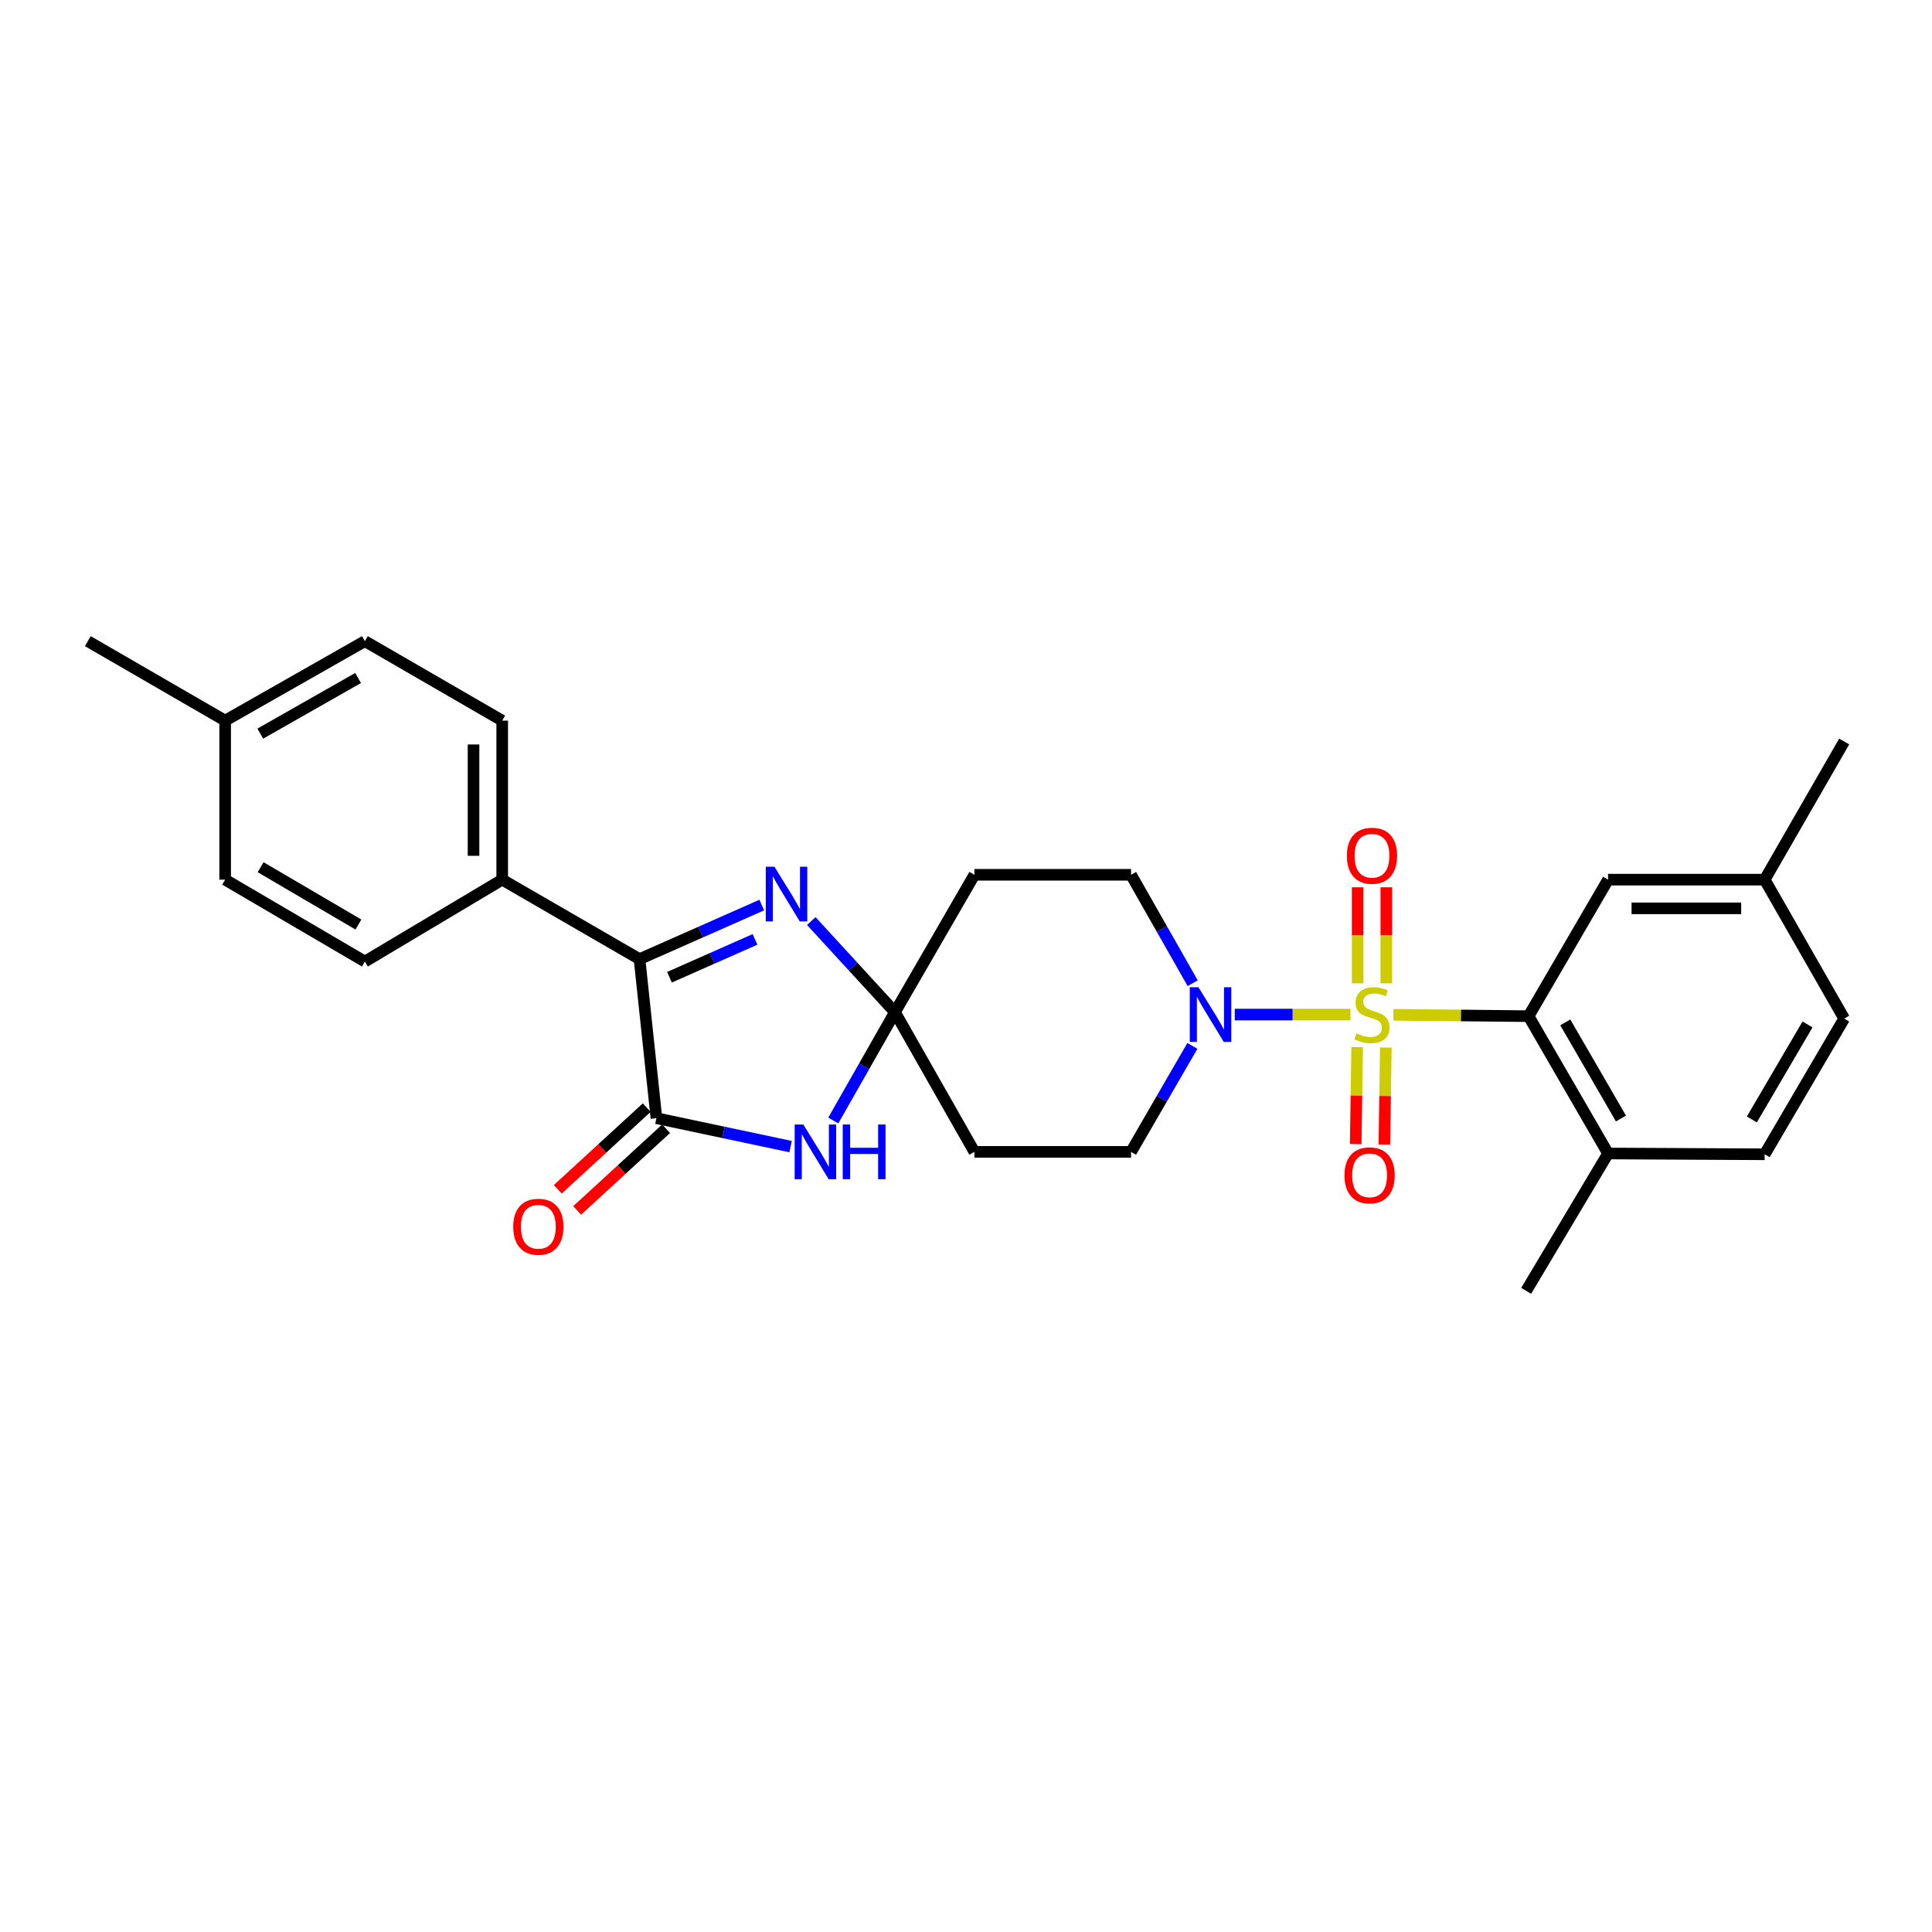 <?xml version='1.0' encoding='iso-8859-1'?>
<svg version='1.1' baseProfile='full'
              xmlns='http://www.w3.org/2000/svg'
                      xmlns:rdkit='http://www.rdkit.org/xml'
                      xmlns:xlink='http://www.w3.org/1999/xlink'
                  xml:space='preserve'
width='1000px' height='1000px' viewBox='0 0 1000 1000'>
<!-- END OF HEADER -->
<rect style='opacity:1.0;fill:#FFFFFF;stroke:none' width='1000' height='1000' x='0' y='0'> </rect>
<path class='bond-5' d='M 721.237,525.253 L 756.21,525.609' style='fill:none;fill-rule:evenodd;stroke:#CCCC00;stroke-width:6px;stroke-linecap:butt;stroke-linejoin:miter;stroke-opacity:1' />
<path class='bond-5' d='M 756.21,525.609 L 791.182,525.964' style='fill:none;fill-rule:evenodd;stroke:#000000;stroke-width:6px;stroke-linecap:butt;stroke-linejoin:miter;stroke-opacity:1' />
<path class='bond-6' d='M 698.962,525.14 L 669.038,525.14' style='fill:none;fill-rule:evenodd;stroke:#CCCC00;stroke-width:6px;stroke-linecap:butt;stroke-linejoin:miter;stroke-opacity:1' />
<path class='bond-6' d='M 669.038,525.14 L 639.115,525.14' style='fill:none;fill-rule:evenodd;stroke:#0000FF;stroke-width:6px;stroke-linecap:butt;stroke-linejoin:miter;stroke-opacity:1' />
<path class='bond-9' d='M 717.552,508.962 L 717.552,484.11' style='fill:none;fill-rule:evenodd;stroke:#CCCC00;stroke-width:6px;stroke-linecap:butt;stroke-linejoin:miter;stroke-opacity:1' />
<path class='bond-9' d='M 717.552,484.11 L 717.552,459.257' style='fill:none;fill-rule:evenodd;stroke:#FF0000;stroke-width:6px;stroke-linecap:butt;stroke-linejoin:miter;stroke-opacity:1' />
<path class='bond-9' d='M 702.71,508.962 L 702.71,484.11' style='fill:none;fill-rule:evenodd;stroke:#CCCC00;stroke-width:6px;stroke-linecap:butt;stroke-linejoin:miter;stroke-opacity:1' />
<path class='bond-9' d='M 702.71,484.11 L 702.71,459.257' style='fill:none;fill-rule:evenodd;stroke:#FF0000;stroke-width:6px;stroke-linecap:butt;stroke-linejoin:miter;stroke-opacity:1' />
<path class='bond-10' d='M 702.459,541.988 L 702.085,567.086' style='fill:none;fill-rule:evenodd;stroke:#CCCC00;stroke-width:6px;stroke-linecap:butt;stroke-linejoin:miter;stroke-opacity:1' />
<path class='bond-10' d='M 702.085,567.086 L 701.712,592.184' style='fill:none;fill-rule:evenodd;stroke:#FF0000;stroke-width:6px;stroke-linecap:butt;stroke-linejoin:miter;stroke-opacity:1' />
<path class='bond-10' d='M 717.298,542.209 L 716.925,567.307' style='fill:none;fill-rule:evenodd;stroke:#CCCC00;stroke-width:6px;stroke-linecap:butt;stroke-linejoin:miter;stroke-opacity:1' />
<path class='bond-10' d='M 716.925,567.307 L 716.552,592.405' style='fill:none;fill-rule:evenodd;stroke:#FF0000;stroke-width:6px;stroke-linecap:butt;stroke-linejoin:miter;stroke-opacity:1' />
<path class='bond-0' d='M 463.226,523.895 L 504.345,452.796' style='fill:none;fill-rule:evenodd;stroke:#000000;stroke-width:6px;stroke-linecap:butt;stroke-linejoin:miter;stroke-opacity:1' />
<path class='bond-2' d='M 463.226,523.895 L 447.265,551.93' style='fill:none;fill-rule:evenodd;stroke:#000000;stroke-width:6px;stroke-linecap:butt;stroke-linejoin:miter;stroke-opacity:1' />
<path class='bond-2' d='M 447.265,551.93 L 431.303,579.966' style='fill:none;fill-rule:evenodd;stroke:#0000FF;stroke-width:6px;stroke-linecap:butt;stroke-linejoin:miter;stroke-opacity:1' />
<path class='bond-3' d='M 463.226,523.895 L 441.57,500.314' style='fill:none;fill-rule:evenodd;stroke:#000000;stroke-width:6px;stroke-linecap:butt;stroke-linejoin:miter;stroke-opacity:1' />
<path class='bond-3' d='M 441.57,500.314 L 419.915,476.734' style='fill:none;fill-rule:evenodd;stroke:#0000FF;stroke-width:6px;stroke-linecap:butt;stroke-linejoin:miter;stroke-opacity:1' />
<path class='bond-28' d='M 463.226,523.895 L 504.345,596.206' style='fill:none;fill-rule:evenodd;stroke:#000000;stroke-width:6px;stroke-linecap:butt;stroke-linejoin:miter;stroke-opacity:1' />
<path class='bond-1' d='M 339.761,578.767 L 374.488,586.126' style='fill:none;fill-rule:evenodd;stroke:#000000;stroke-width:6px;stroke-linecap:butt;stroke-linejoin:miter;stroke-opacity:1' />
<path class='bond-1' d='M 374.488,586.126 L 409.214,593.484' style='fill:none;fill-rule:evenodd;stroke:#0000FF;stroke-width:6px;stroke-linecap:butt;stroke-linejoin:miter;stroke-opacity:1' />
<path class='bond-16' d='M 334.742,573.301 L 311.722,594.439' style='fill:none;fill-rule:evenodd;stroke:#000000;stroke-width:6px;stroke-linecap:butt;stroke-linejoin:miter;stroke-opacity:1' />
<path class='bond-16' d='M 311.722,594.439 L 288.703,615.577' style='fill:none;fill-rule:evenodd;stroke:#FF0000;stroke-width:6px;stroke-linecap:butt;stroke-linejoin:miter;stroke-opacity:1' />
<path class='bond-16' d='M 344.78,584.233 L 321.761,605.371' style='fill:none;fill-rule:evenodd;stroke:#000000;stroke-width:6px;stroke-linecap:butt;stroke-linejoin:miter;stroke-opacity:1' />
<path class='bond-16' d='M 321.761,605.371 L 298.741,626.509' style='fill:none;fill-rule:evenodd;stroke:#FF0000;stroke-width:6px;stroke-linecap:butt;stroke-linejoin:miter;stroke-opacity:1' />
<path class='bond-30' d='M 339.761,578.767 L 331.021,496.446' style='fill:none;fill-rule:evenodd;stroke:#000000;stroke-width:6px;stroke-linecap:butt;stroke-linejoin:miter;stroke-opacity:1' />
<path class='bond-4' d='M 394.281,468.454 L 362.651,482.45' style='fill:none;fill-rule:evenodd;stroke:#0000FF;stroke-width:6px;stroke-linecap:butt;stroke-linejoin:miter;stroke-opacity:1' />
<path class='bond-4' d='M 362.651,482.45 L 331.021,496.446' style='fill:none;fill-rule:evenodd;stroke:#000000;stroke-width:6px;stroke-linecap:butt;stroke-linejoin:miter;stroke-opacity:1' />
<path class='bond-4' d='M 390.797,486.225 L 368.657,496.022' style='fill:none;fill-rule:evenodd;stroke:#0000FF;stroke-width:6px;stroke-linecap:butt;stroke-linejoin:miter;stroke-opacity:1' />
<path class='bond-4' d='M 368.657,496.022 L 346.516,505.819' style='fill:none;fill-rule:evenodd;stroke:#000000;stroke-width:6px;stroke-linecap:butt;stroke-linejoin:miter;stroke-opacity:1' />
<path class='bond-11' d='M 331.021,496.446 L 259.939,455.311' style='fill:none;fill-rule:evenodd;stroke:#000000;stroke-width:6px;stroke-linecap:butt;stroke-linejoin:miter;stroke-opacity:1' />
<path class='bond-14' d='M 791.182,525.964 L 832.334,597.047' style='fill:none;fill-rule:evenodd;stroke:#000000;stroke-width:6px;stroke-linecap:butt;stroke-linejoin:miter;stroke-opacity:1' />
<path class='bond-14' d='M 810.199,529.191 L 839.005,578.948' style='fill:none;fill-rule:evenodd;stroke:#000000;stroke-width:6px;stroke-linecap:butt;stroke-linejoin:miter;stroke-opacity:1' />
<path class='bond-15' d='M 791.182,525.964 L 832.334,455.311' style='fill:none;fill-rule:evenodd;stroke:#000000;stroke-width:6px;stroke-linecap:butt;stroke-linejoin:miter;stroke-opacity:1' />
<path class='bond-12' d='M 617.18,541.353 L 601.305,568.779' style='fill:none;fill-rule:evenodd;stroke:#0000FF;stroke-width:6px;stroke-linecap:butt;stroke-linejoin:miter;stroke-opacity:1' />
<path class='bond-12' d='M 601.305,568.779 L 585.429,596.206' style='fill:none;fill-rule:evenodd;stroke:#000000;stroke-width:6px;stroke-linecap:butt;stroke-linejoin:miter;stroke-opacity:1' />
<path class='bond-13' d='M 617.33,508.899 L 601.38,480.848' style='fill:none;fill-rule:evenodd;stroke:#0000FF;stroke-width:6px;stroke-linecap:butt;stroke-linejoin:miter;stroke-opacity:1' />
<path class='bond-13' d='M 601.38,480.848 L 585.429,452.796' style='fill:none;fill-rule:evenodd;stroke:#000000;stroke-width:6px;stroke-linecap:butt;stroke-linejoin:miter;stroke-opacity:1' />
<path class='bond-7' d='M 504.345,596.206 L 585.429,596.206' style='fill:none;fill-rule:evenodd;stroke:#000000;stroke-width:6px;stroke-linecap:butt;stroke-linejoin:miter;stroke-opacity:1' />
<path class='bond-8' d='M 504.345,452.796 L 585.429,452.796' style='fill:none;fill-rule:evenodd;stroke:#000000;stroke-width:6px;stroke-linecap:butt;stroke-linejoin:miter;stroke-opacity:1' />
<path class='bond-17' d='M 259.939,455.311 L 259.939,372.998' style='fill:none;fill-rule:evenodd;stroke:#000000;stroke-width:6px;stroke-linecap:butt;stroke-linejoin:miter;stroke-opacity:1' />
<path class='bond-17' d='M 245.097,442.964 L 245.097,385.345' style='fill:none;fill-rule:evenodd;stroke:#000000;stroke-width:6px;stroke-linecap:butt;stroke-linejoin:miter;stroke-opacity:1' />
<path class='bond-18' d='M 259.939,455.311 L 188.865,497.7' style='fill:none;fill-rule:evenodd;stroke:#000000;stroke-width:6px;stroke-linecap:butt;stroke-linejoin:miter;stroke-opacity:1' />
<path class='bond-19' d='M 832.334,597.047 L 913.393,597.459' style='fill:none;fill-rule:evenodd;stroke:#000000;stroke-width:6px;stroke-linecap:butt;stroke-linejoin:miter;stroke-opacity:1' />
<path class='bond-25' d='M 832.334,597.047 L 789.945,668.138' style='fill:none;fill-rule:evenodd;stroke:#000000;stroke-width:6px;stroke-linecap:butt;stroke-linejoin:miter;stroke-opacity:1' />
<path class='bond-20' d='M 832.334,455.311 L 913.393,455.311' style='fill:none;fill-rule:evenodd;stroke:#000000;stroke-width:6px;stroke-linecap:butt;stroke-linejoin:miter;stroke-opacity:1' />
<path class='bond-20' d='M 844.493,470.152 L 901.234,470.152' style='fill:none;fill-rule:evenodd;stroke:#000000;stroke-width:6px;stroke-linecap:butt;stroke-linejoin:miter;stroke-opacity:1' />
<path class='bond-22' d='M 259.939,372.998 L 188.865,331.862' style='fill:none;fill-rule:evenodd;stroke:#000000;stroke-width:6px;stroke-linecap:butt;stroke-linejoin:miter;stroke-opacity:1' />
<path class='bond-23' d='M 188.865,497.7 L 116.537,455.311' style='fill:none;fill-rule:evenodd;stroke:#000000;stroke-width:6px;stroke-linecap:butt;stroke-linejoin:miter;stroke-opacity:1' />
<path class='bond-23' d='M 185.52,478.537 L 134.891,448.864' style='fill:none;fill-rule:evenodd;stroke:#000000;stroke-width:6px;stroke-linecap:butt;stroke-linejoin:miter;stroke-opacity:1' />
<path class='bond-29' d='M 913.393,597.459 L 954.545,527.218' style='fill:none;fill-rule:evenodd;stroke:#000000;stroke-width:6px;stroke-linecap:butt;stroke-linejoin:miter;stroke-opacity:1' />
<path class='bond-29' d='M 906.76,579.421 L 935.567,530.251' style='fill:none;fill-rule:evenodd;stroke:#000000;stroke-width:6px;stroke-linecap:butt;stroke-linejoin:miter;stroke-opacity:1' />
<path class='bond-21' d='M 913.393,455.311 L 954.545,527.218' style='fill:none;fill-rule:evenodd;stroke:#000000;stroke-width:6px;stroke-linecap:butt;stroke-linejoin:miter;stroke-opacity:1' />
<path class='bond-26' d='M 913.393,455.311 L 954.545,383.808' style='fill:none;fill-rule:evenodd;stroke:#000000;stroke-width:6px;stroke-linecap:butt;stroke-linejoin:miter;stroke-opacity:1' />
<path class='bond-31' d='M 188.865,331.862 L 116.537,372.998' style='fill:none;fill-rule:evenodd;stroke:#000000;stroke-width:6px;stroke-linecap:butt;stroke-linejoin:miter;stroke-opacity:1' />
<path class='bond-31' d='M 185.353,350.934 L 134.723,379.729' style='fill:none;fill-rule:evenodd;stroke:#000000;stroke-width:6px;stroke-linecap:butt;stroke-linejoin:miter;stroke-opacity:1' />
<path class='bond-24' d='M 116.537,455.311 L 116.537,372.998' style='fill:none;fill-rule:evenodd;stroke:#000000;stroke-width:6px;stroke-linecap:butt;stroke-linejoin:miter;stroke-opacity:1' />
<path class='bond-27' d='M 116.537,372.998 L 45.455,331.862' style='fill:none;fill-rule:evenodd;stroke:#000000;stroke-width:6px;stroke-linecap:butt;stroke-linejoin:miter;stroke-opacity:1' />
<path  class='atom-0' d='M 702.131 534.86
Q 702.451 534.98, 703.771 535.54
Q 705.091 536.1, 706.531 536.46
Q 708.011 536.78, 709.451 536.78
Q 712.131 536.78, 713.691 535.5
Q 715.251 534.18, 715.251 531.9
Q 715.251 530.34, 714.451 529.38
Q 713.691 528.42, 712.491 527.9
Q 711.291 527.38, 709.291 526.78
Q 706.771 526.02, 705.251 525.3
Q 703.771 524.58, 702.691 523.06
Q 701.651 521.54, 701.651 518.98
Q 701.651 515.42, 704.051 513.22
Q 706.491 511.02, 711.291 511.02
Q 714.571 511.02, 718.291 512.58
L 717.371 515.66
Q 713.971 514.26, 711.411 514.26
Q 708.651 514.26, 707.131 515.42
Q 705.611 516.54, 705.651 518.5
Q 705.651 520.02, 706.411 520.94
Q 707.211 521.86, 708.331 522.38
Q 709.491 522.9, 711.411 523.5
Q 713.971 524.3, 715.491 525.1
Q 717.011 525.9, 718.091 527.54
Q 719.211 529.14, 719.211 531.9
Q 719.211 535.82, 716.571 537.94
Q 713.971 540.02, 709.611 540.02
Q 707.091 540.02, 705.171 539.46
Q 703.291 538.94, 701.051 538.02
L 702.131 534.86
' fill='#CCCC00'/>
<path  class='atom-3' d='M 415.797 582.046
L 425.077 597.046
Q 425.997 598.526, 427.477 601.206
Q 428.957 603.886, 429.037 604.046
L 429.037 582.046
L 432.797 582.046
L 432.797 610.366
L 428.917 610.366
L 418.957 593.966
Q 417.797 592.046, 416.557 589.846
Q 415.357 587.646, 414.997 586.966
L 414.997 610.366
L 411.317 610.366
L 411.317 582.046
L 415.797 582.046
' fill='#0000FF'/>
<path  class='atom-3' d='M 436.197 582.046
L 440.037 582.046
L 440.037 594.086
L 454.517 594.086
L 454.517 582.046
L 458.357 582.046
L 458.357 610.366
L 454.517 610.366
L 454.517 597.286
L 440.037 597.286
L 440.037 610.366
L 436.197 610.366
L 436.197 582.046
' fill='#0000FF'/>
<path  class='atom-4' d='M 400.84 448.621
L 410.12 463.621
Q 411.04 465.101, 412.52 467.781
Q 414 470.461, 414.08 470.621
L 414.08 448.621
L 417.84 448.621
L 417.84 476.941
L 413.96 476.941
L 404 460.541
Q 402.84 458.621, 401.6 456.421
Q 400.4 454.221, 400.04 453.541
L 400.04 476.941
L 396.36 476.941
L 396.36 448.621
L 400.84 448.621
' fill='#0000FF'/>
<path  class='atom-7' d='M 620.305 510.98
L 629.585 525.98
Q 630.505 527.46, 631.985 530.14
Q 633.465 532.82, 633.545 532.98
L 633.545 510.98
L 637.305 510.98
L 637.305 539.3
L 633.425 539.3
L 623.465 522.9
Q 622.305 520.98, 621.065 518.78
Q 619.865 516.58, 619.505 515.9
L 619.505 539.3
L 615.825 539.3
L 615.825 510.98
L 620.305 510.98
' fill='#0000FF'/>
<path  class='atom-10' d='M 697.131 442.924
Q 697.131 436.124, 700.491 432.324
Q 703.851 428.524, 710.131 428.524
Q 716.411 428.524, 719.771 432.324
Q 723.131 436.124, 723.131 442.924
Q 723.131 449.804, 719.731 453.724
Q 716.331 457.604, 710.131 457.604
Q 703.891 457.604, 700.491 453.724
Q 697.131 449.844, 697.131 442.924
M 710.131 454.404
Q 714.451 454.404, 716.771 451.524
Q 719.131 448.604, 719.131 442.924
Q 719.131 437.364, 716.771 434.564
Q 714.451 431.724, 710.131 431.724
Q 705.811 431.724, 703.451 434.524
Q 701.131 437.324, 701.131 442.924
Q 701.131 448.644, 703.451 451.524
Q 705.811 454.404, 710.131 454.404
' fill='#FF0000'/>
<path  class='atom-11' d='M 695.894 608.349
Q 695.894 601.549, 699.254 597.749
Q 702.614 593.949, 708.894 593.949
Q 715.174 593.949, 718.534 597.749
Q 721.894 601.549, 721.894 608.349
Q 721.894 615.229, 718.494 619.149
Q 715.094 623.029, 708.894 623.029
Q 702.654 623.029, 699.254 619.149
Q 695.894 615.269, 695.894 608.349
M 708.894 619.829
Q 713.214 619.829, 715.534 616.949
Q 717.894 614.029, 717.894 608.349
Q 717.894 602.789, 715.534 599.989
Q 713.214 597.149, 708.894 597.149
Q 704.574 597.149, 702.214 599.949
Q 699.894 602.749, 699.894 608.349
Q 699.894 614.069, 702.214 616.949
Q 704.574 619.829, 708.894 619.829
' fill='#FF0000'/>
<path  class='atom-17' d='M 265.647 634.964
Q 265.647 628.164, 269.007 624.364
Q 272.367 620.564, 278.647 620.564
Q 284.927 620.564, 288.287 624.364
Q 291.647 628.164, 291.647 634.964
Q 291.647 641.844, 288.247 645.764
Q 284.847 649.644, 278.647 649.644
Q 272.407 649.644, 269.007 645.764
Q 265.647 641.884, 265.647 634.964
M 278.647 646.444
Q 282.967 646.444, 285.287 643.564
Q 287.647 640.644, 287.647 634.964
Q 287.647 629.404, 285.287 626.604
Q 282.967 623.764, 278.647 623.764
Q 274.327 623.764, 271.967 626.564
Q 269.647 629.364, 269.647 634.964
Q 269.647 640.684, 271.967 643.564
Q 274.327 646.444, 278.647 646.444
' fill='#FF0000'/>
</svg>
